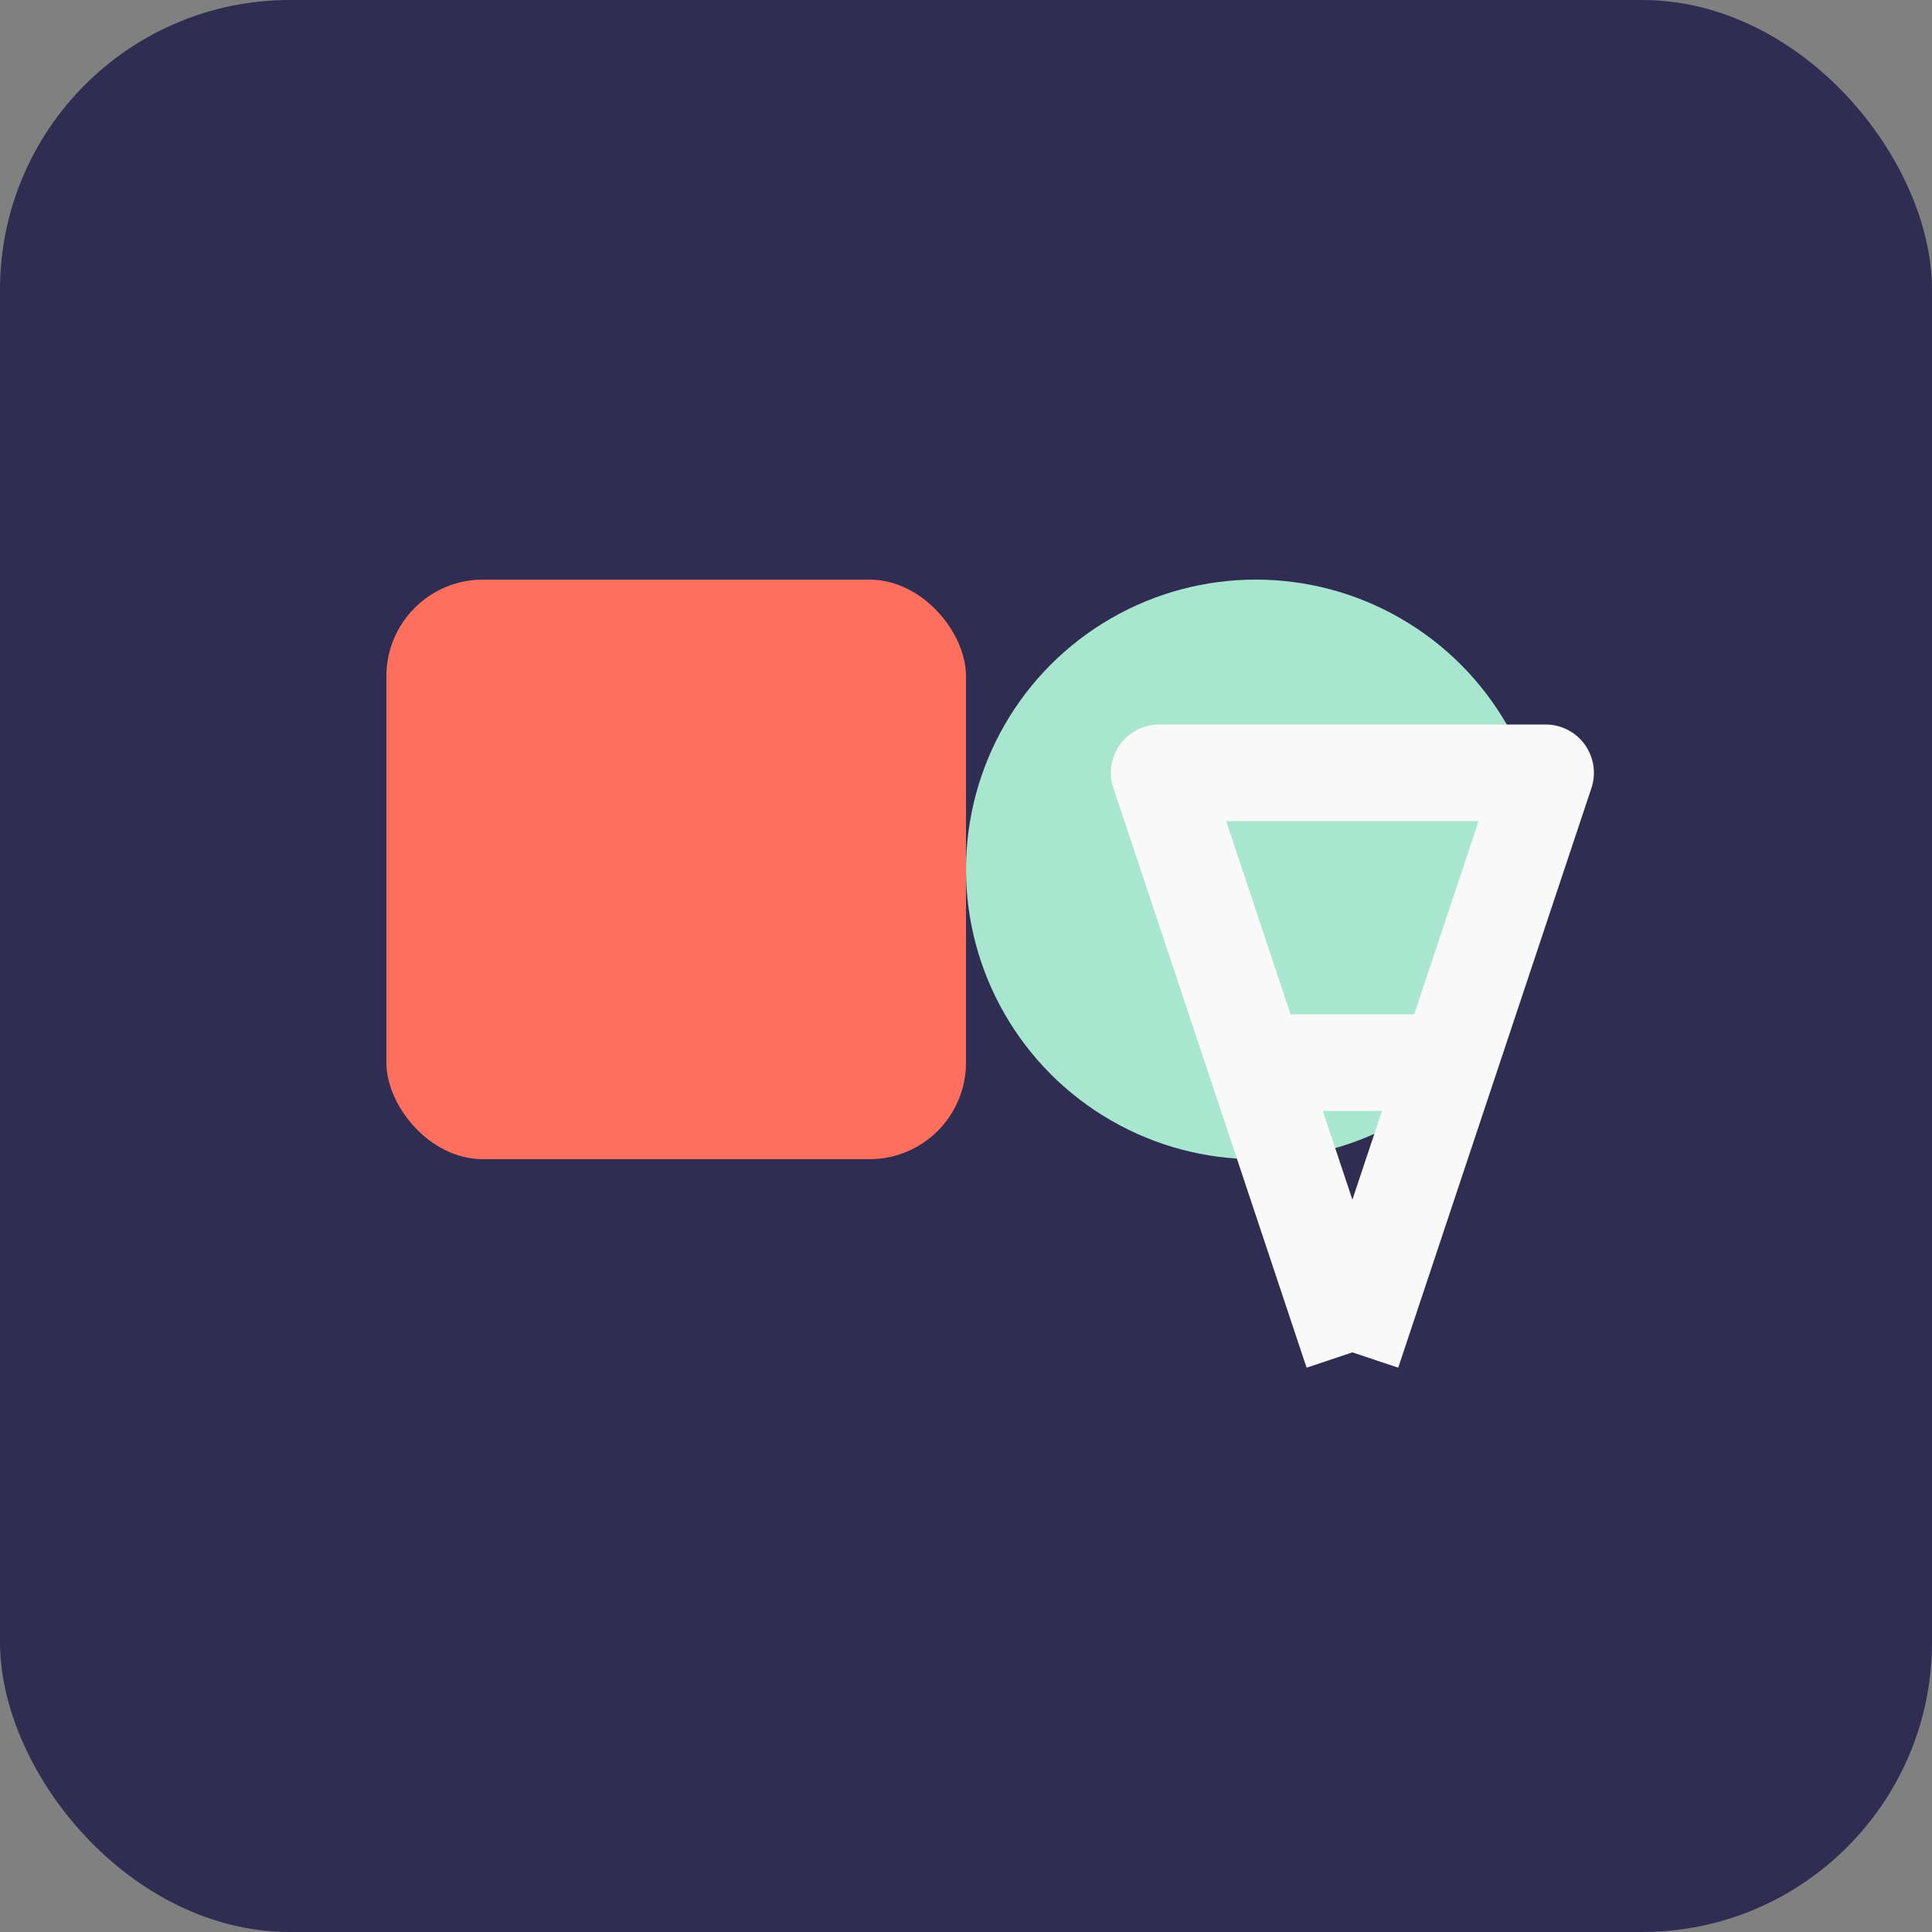 <svg xmlns="http://www.w3.org/2000/svg" viewBox="0 0 100 100" width="100" height="100">
  <rect x="0" y="0" width="100" height="100" fill="#808080" stroke="none"/>
  <!-- Background -->
  <rect x="0" y="0" width="100" height="100" rx="15" ry="15" fill="#2F2D52"/>
  
  <!-- Logo elements -->
  <rect x="20" y="30" width="30" height="30" rx="5" ry="5" fill="#FF6F5E"/>
  <circle cx="65" cy="45" r="15" fill="#A8E6CF"/>
  
  <!-- Letter A -->
  <path d="M 70 70 L 60 40 L 80 40 L 70 70" fill="none" stroke="#F9F9F9" stroke-width="5" stroke-linejoin="round"/>
  <line x1="65" y1="55" x2="75" y2="55" stroke="#F9F9F9" stroke-width="5"/>
</svg> 